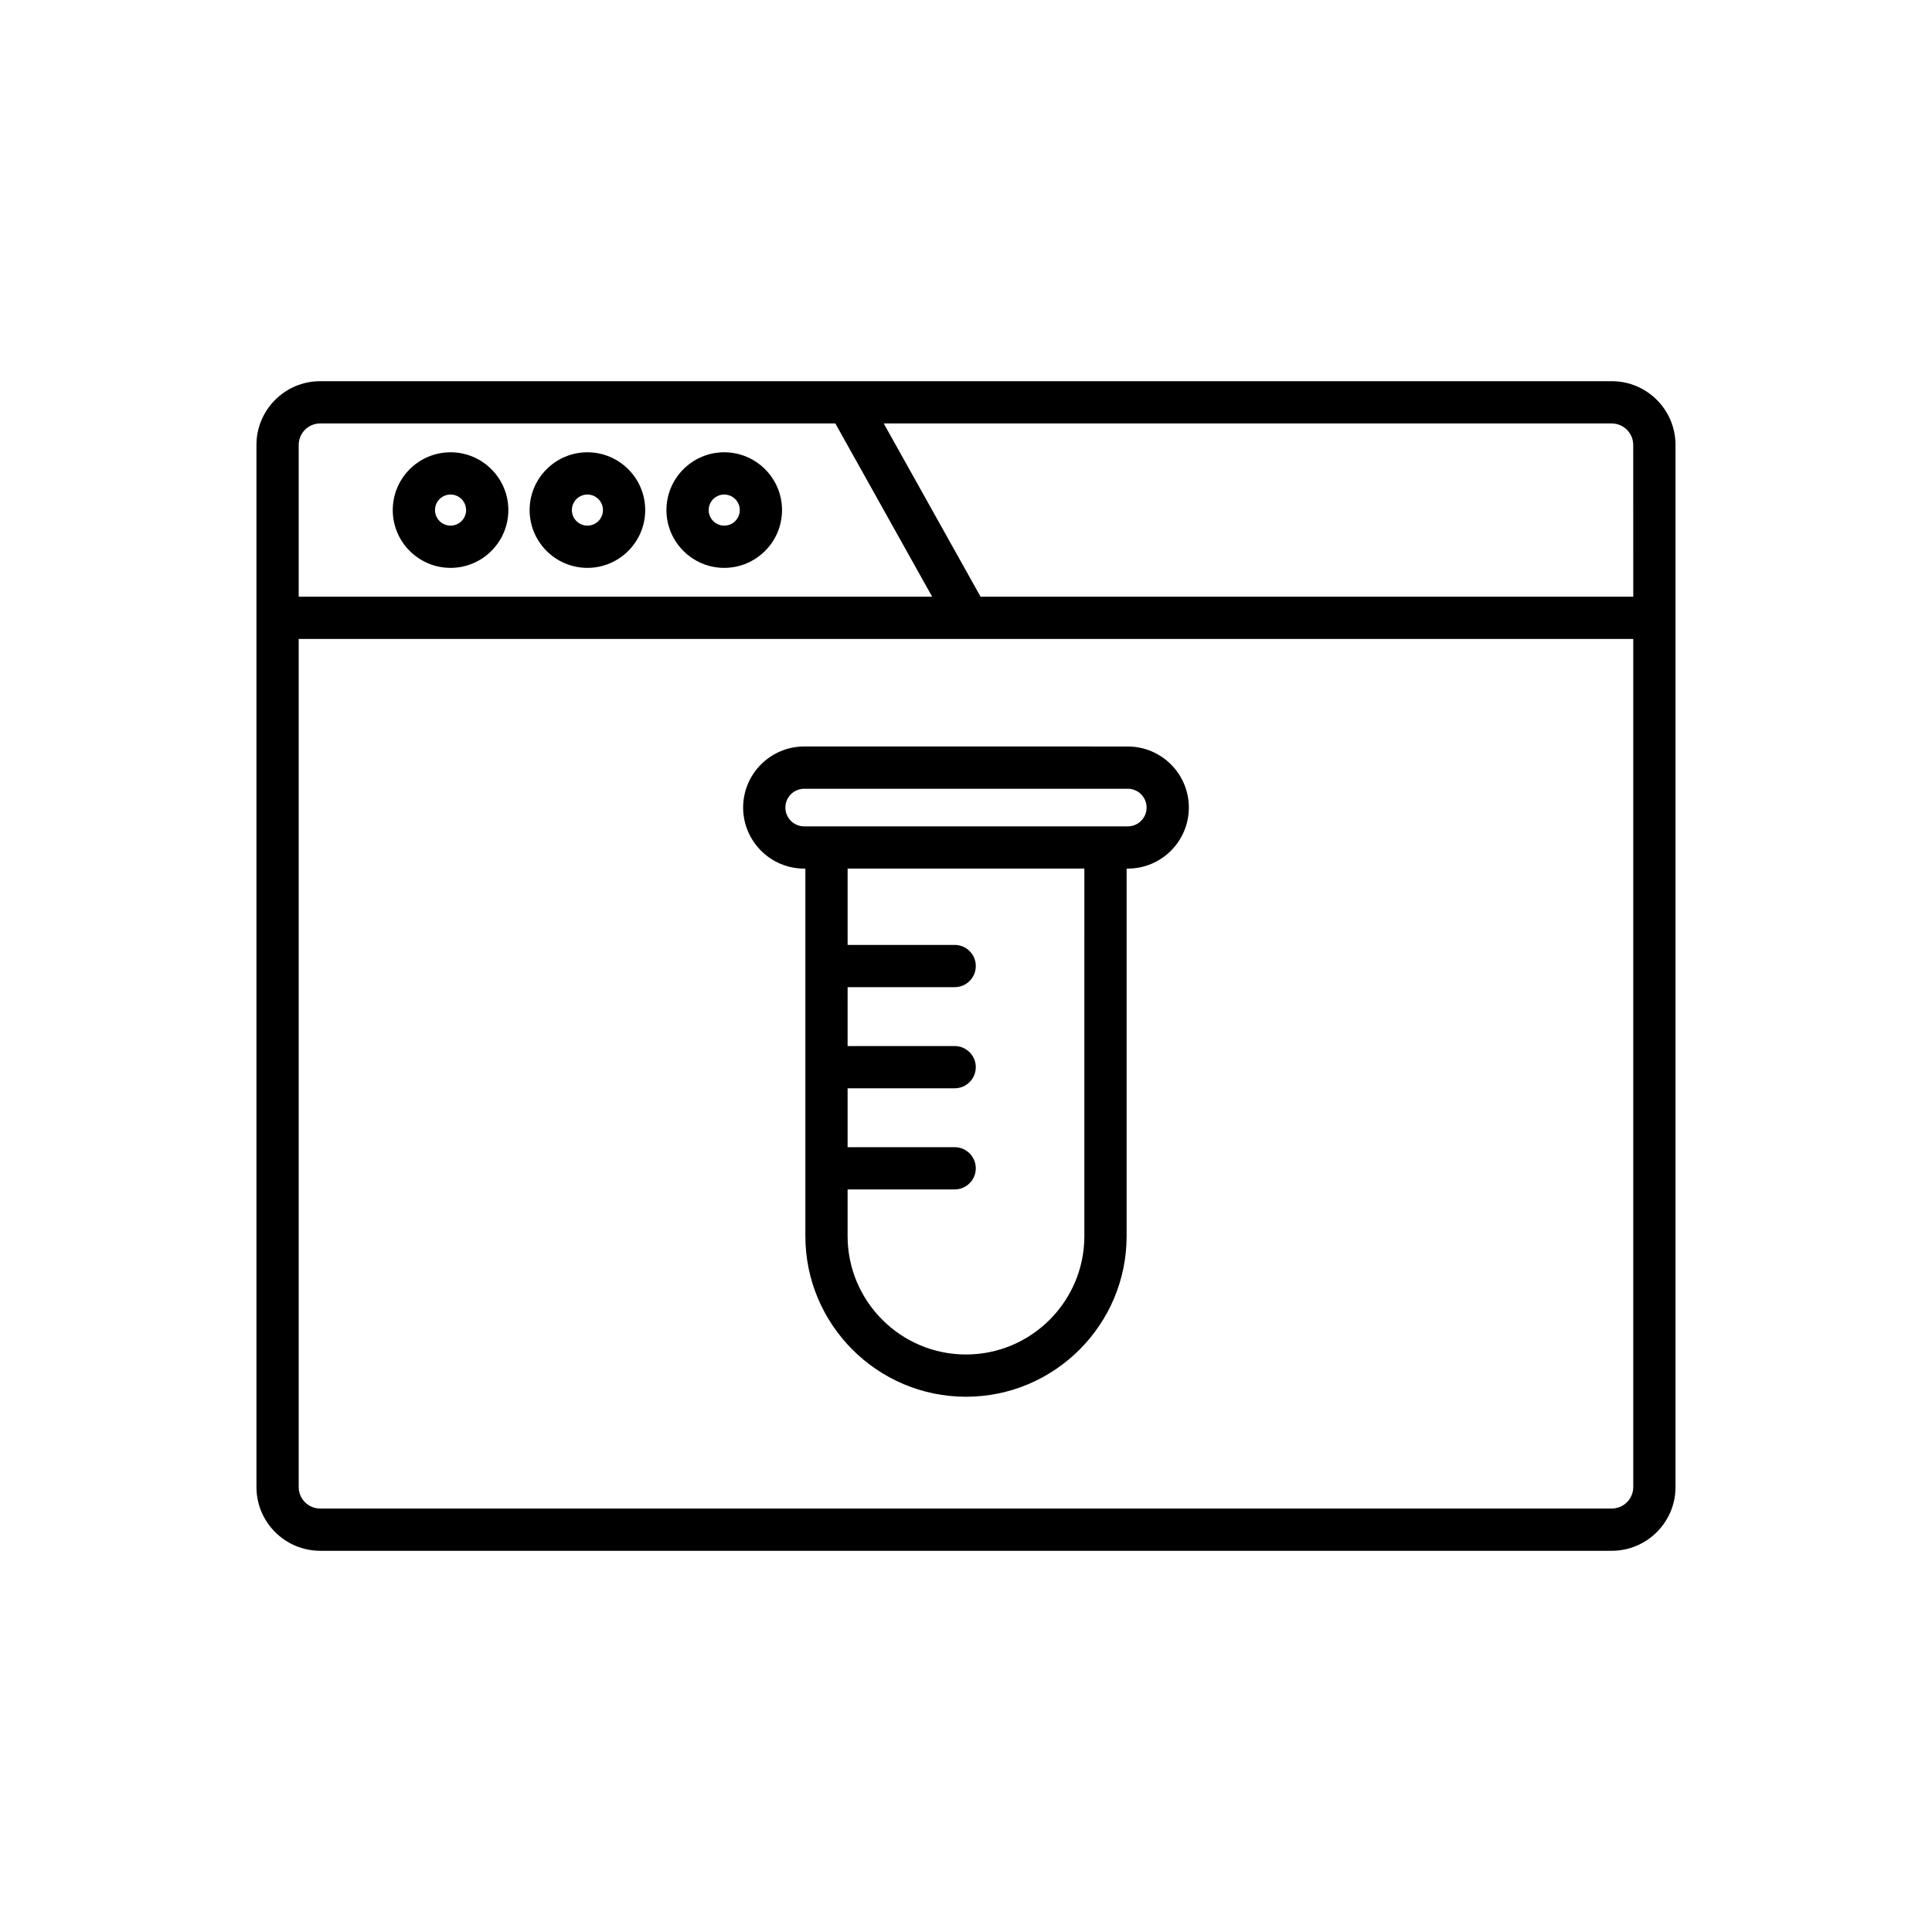 <?xml version="1.0" encoding="UTF-8"?>
<!-- Uploaded to: SVG Find, www.svgrepo.com, Generator: SVG Find Mixer Tools -->
<svg fill="#000000" width="800px" height="800px" version="1.1" viewBox="144 144 512 512" xmlns="http://www.w3.org/2000/svg">
 <g>
  <path d="m571.14 245.02h-342.29c-9.312 0-16.887 7.578-16.887 16.887v276.18c0 9.309 7.574 16.887 16.887 16.887h342.29c9.312 0 16.887-7.578 16.887-16.887v-276.18c0-9.309-7.574-16.887-16.887-16.887zm-347.98 16.887c0-3.137 2.555-5.691 5.691-5.691h136.52l25.66 45.914h-167.87zm353.67 276.18c0 3.137-2.555 5.691-5.691 5.691h-342.29c-3.137 0-5.691-2.555-5.691-5.691v-224.76h353.67zm0-235.95h-172.97l-25.66-45.914h192.93c3.137 0 5.691 2.555 5.691 5.691z"/>
  <path d="m299.67 263.86c-8.445 0-15.316 6.871-15.316 15.316 0 8.445 6.871 15.316 15.316 15.316 8.445 0 15.316-6.871 15.316-15.316 0-8.445-6.871-15.316-15.316-15.316zm0 19.438c-2.273 0-4.121-1.848-4.121-4.121 0-2.273 1.848-4.121 4.121-4.121 2.273 0 4.121 1.848 4.121 4.121 0 2.273-1.848 4.121-4.121 4.121z"/>
  <path d="m263.4 263.86c-8.445 0-15.316 6.871-15.316 15.316 0 8.445 6.871 15.316 15.316 15.316 8.445 0 15.316-6.871 15.316-15.316 0.004-8.445-6.867-15.316-15.316-15.316zm0 19.438c-2.273 0-4.121-1.848-4.121-4.121 0-2.273 1.848-4.121 4.121-4.121 2.273 0 4.121 1.848 4.121 4.121 0.004 2.273-1.844 4.121-4.121 4.121z"/>
  <path d="m335.93 263.86c-8.445 0-15.316 6.871-15.316 15.316 0 8.445 6.871 15.316 15.316 15.316 8.445 0 15.316-6.871 15.316-15.316 0.004-8.445-6.871-15.316-15.316-15.316zm0 19.438c-2.273 0-4.121-1.848-4.121-4.121 0-2.273 1.848-4.121 4.121-4.121 2.273 0 4.121 1.848 4.121 4.121 0 2.273-1.848 4.121-4.121 4.121z"/>
  <path d="m357.12 374.19h0.312v97.391c0 23.473 19.094 42.57 42.566 42.57s42.566-19.094 42.566-42.57v-97.391h0.312c8.922 0 16.18-7.258 16.18-16.18s-7.258-16.18-16.18-16.18l-85.758-0.004c-8.922 0-16.18 7.258-16.18 16.18 0 8.922 7.258 16.184 16.18 16.184zm74.246 97.387c0 17.297-14.074 31.375-31.371 31.375s-31.371-14.078-31.371-31.375v-12.367h28.371c3.09 0 5.598-2.504 5.598-5.598s-2.508-5.598-5.598-5.598h-28.371v-15.605h28.371c3.09 0 5.598-2.504 5.598-5.598s-2.508-5.598-5.598-5.598h-28.371l0.004-15.602h28.371c3.09 0 5.598-2.504 5.598-5.598s-2.508-5.598-5.598-5.598h-28.371v-20.227h62.742zm-74.246-118.55h85.758c2.746 0 4.984 2.234 4.984 4.984s-2.234 4.984-4.984 4.984l-85.758 0.004c-2.746 0-4.984-2.234-4.984-4.984 0-2.754 2.238-4.988 4.984-4.988z"/>
 </g>
</svg>